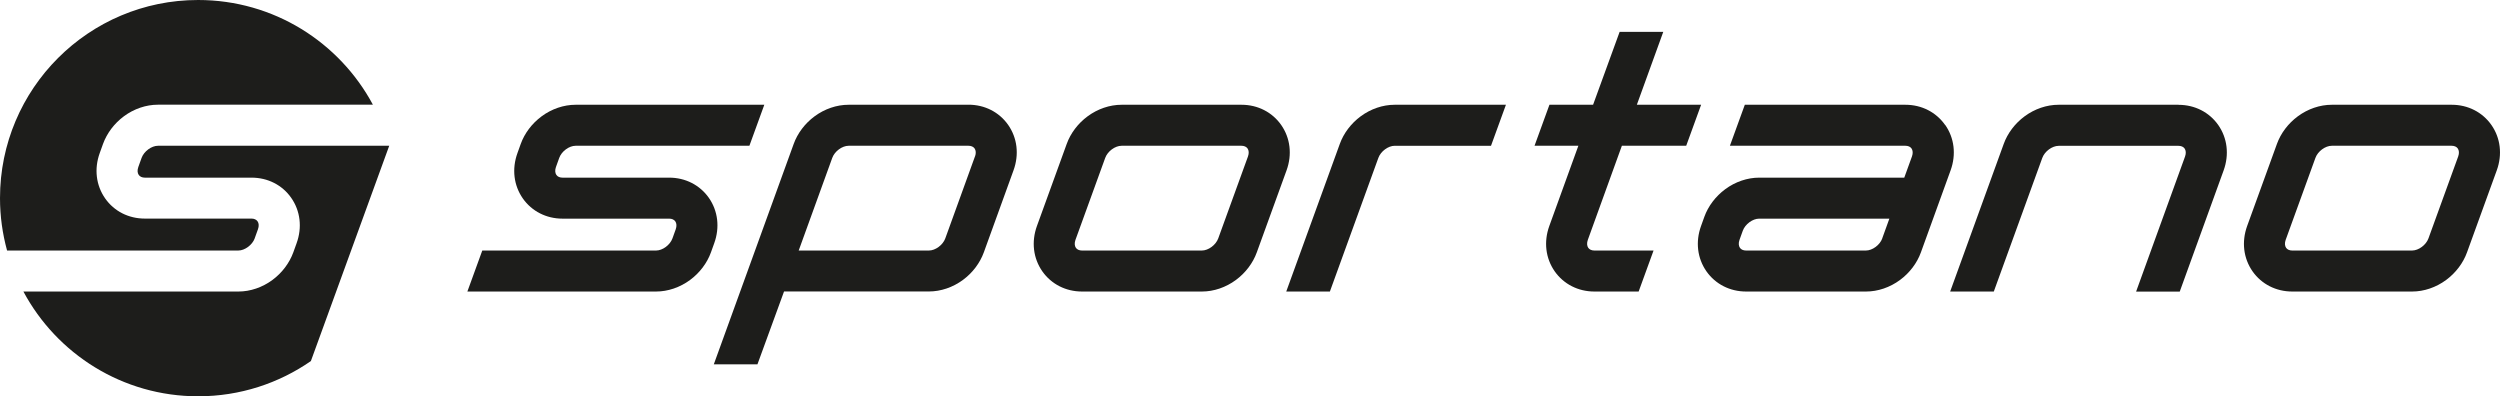 <?xml version="1.0" encoding="UTF-8"?><svg id="a" xmlns="http://www.w3.org/2000/svg" viewBox="0 0 388.98 61.65"><defs><style>.b{fill:#1d1d1b;}</style></defs><path class="b" d="M200.18,26.5c.89-2.46,.58-5.03-.84-7.06-1.4-1.99-3.65-3.14-6.17-3.14h-18.66c-1.84,0-3.72,.64-5.29,1.8-1.49,1.1-2.65,2.63-3.25,4.3l-4.43,12.21-.2,.55c-.89,2.46-.58,5.03,.84,7.06,1.4,1.99,3.65,3.14,6.17,3.14h18.66c1.84,0,3.72-.64,5.29-1.8,1.49-1.1,2.65-2.63,3.25-4.3l4.63-12.76Zm-6-2.17l-4.63,12.76c-.37,1.03-1.54,1.89-2.55,1.89h-18.65c-.42,0-.76-.15-.95-.42-.21-.3-.24-.75-.07-1.23l4.63-12.76c.37-1.03,1.54-1.89,2.55-1.89h18.65c.42,0,.76,.15,.95,.42,.21,.3,.24,.75,.07,1.23Z"/><path class="b" d="M111.13,37.84c.89-2.46,.58-5.03-.84-7.06-1.4-1.99-3.65-3.14-6.17-3.14h-16.6c-.42,0-.76-.15-.95-.42-.21-.3-.24-.75-.07-1.23l.51-1.42c.37-1.03,1.54-1.89,2.55-1.89h27.04l2.32-6.38h-29.36c-1.84,0-3.72,.64-5.29,1.8-1.49,1.1-2.65,2.63-3.25,4.3l-.51,1.42c-.89,2.46-.58,5.03,.84,7.06,1.4,1.99,3.65,3.14,6.17,3.14h16.6c.42,0,.76,.15,.95,.42,.21,.3,.24,.75,.07,1.23l-.51,1.42c-.37,1.03-1.54,1.89-2.55,1.89h-27.04l-2.32,6.38h29.36c1.84,0,3.72-.64,5.29-1.8,1.49-1.1,2.65-2.63,3.25-4.3l.51-1.42Z"/><path class="b" d="M150.69,16.3h-18.66c-1.84,0-3.72,.64-5.29,1.8-1.49,1.1-2.65,2.63-3.25,4.3l-12.43,34.29h6.79l4.14-11.34h22.55c1.84,0,3.72-.64,5.29-1.8,1.49-1.1,2.65-2.63,3.25-4.3l4.62-12.76c.89-2.46,.58-5.03-.84-7.06-1.4-1.99-3.65-3.14-6.17-3.14Zm1.01,8.03l-4.62,12.76c-.37,1.03-1.54,1.89-2.55,1.89h-20.26l5.22-14.41c.37-1.03,1.54-1.89,2.55-1.89h18.65c.42,0,.76,.15,.95,.42,.21,.3,.24,.75,.07,1.23Z"/><path class="b" d="M219,16.3h-2c-1.84,0-3.72,.64-5.29,1.8-1.49,1.1-2.65,2.63-3.25,4.3l-8.33,22.96h6.79l7.54-20.79c.37-1.03,1.54-1.89,2.55-1.89h14.98l2.32-6.38h-15.3Z"/><path class="b" d="M338.96,16.3h-18.66c-1.84,0-3.72,.64-5.29,1.8-1.49,1.1-2.65,2.63-3.25,4.3l-8.33,22.96h6.79l7.54-20.78c.37-1.03,1.54-1.89,2.55-1.89h18.65c.42,0,.76,.15,.95,.42,.21,.3,.24,.75,.07,1.23l-7.62,21.03h6.79l6.83-18.86c.89-2.46,.58-5.03-.84-7.06-1.4-1.99-3.65-3.14-6.17-3.14Z"/><path class="b" d="M302.64,19.44c-1.4-1.99-3.65-3.14-6.17-3.14h-24.99l-2.32,6.38h27.31c.42,0,.76,.15,.95,.42,.21,.3,.24,.75,.07,1.23l-1.2,3.31h-22.57c-1.84,0-3.72,.64-5.29,1.8-1.49,1.1-2.65,2.63-3.25,4.3l-.51,1.42c-.89,2.46-.58,5.03,.84,7.06,1.4,1.99,3.65,3.14,6.17,3.14h18.66c1.84,0,3.72-.64,5.29-1.8,1.49-1.1,2.65-2.63,3.25-4.3l4.62-12.76c.89-2.46,.58-5.03-.84-7.06Zm-9.77,17.65c-.37,1.03-1.54,1.89-2.55,1.89h-18.65c-.42,0-.76-.15-.95-.42-.21-.3-.24-.75-.07-1.23l.51-1.42c.37-1.03,1.54-1.89,2.55-1.89h20.26l-1.11,3.07Z"/><path class="b" d="M387.64,19.44c-1.4-1.99-3.65-3.14-6.17-3.14h-18.66c-1.84,0-3.72,.64-5.29,1.8-1.49,1.1-2.65,2.63-3.25,4.3l-4.43,12.21-.2,.55c-.89,2.46-.58,5.03,.84,7.06,1.4,1.99,3.65,3.14,6.17,3.14h18.66c1.84,0,3.72-.64,5.29-1.8,1.49-1.1,2.65-2.63,3.25-4.3l4.43-12.21,.2-.55c.89-2.46,.58-5.03-.84-7.06Zm-5.16,4.89l-4.63,12.76c-.37,1.03-1.54,1.89-2.55,1.89h-18.65c-.42,0-.76-.15-.95-.42-.21-.3-.24-.75-.07-1.23l4.63-12.76c.37-1.03,1.54-1.89,2.55-1.89h18.65c.42,0,.76,.15,.95,.42,.21,.3,.24,.75,.07,1.23Z"/><path class="b" d="M264.7,16.3h-10.02l4.11-11.34h-6.79l-4.13,11.34h-6.79l-2.32,6.38h6.82l-4.52,12.48c-.89,2.46-.58,5.03,.84,7.06,1.4,1.99,3.65,3.14,6.17,3.14h6.89l2.32-6.38h-9.21c-.42,0-.76-.15-.95-.42-.21-.3-.24-.75-.07-1.23l5.3-14.65h10.01l2.32-6.38Z"/><g><path class="b" d="M39.63,37.08l.51-1.42c.17-.48,.15-.92-.07-1.23-.19-.27-.53-.42-.95-.42H22.53c-2.52,0-4.77-1.14-6.17-3.14-1.42-2.03-1.73-4.6-.84-7.06l.51-1.42c.61-1.67,1.76-3.2,3.25-4.3,1.57-1.16,3.45-1.8,5.29-1.8H58.02C52.83,6.6,42.6,0,30.83,0,13.8,0,0,13.8,0,30.83c0,2.82,.39,5.55,1.1,8.15H37.08c1.01,0,2.18-.87,2.55-1.89Z"/><path class="b" d="M24.58,22.68c-1.01,0-2.18,.87-2.55,1.89l-.51,1.42c-.17,.48-.15,.92,.07,1.23,.19,.27,.53,.42,.95,.42h16.6c2.52,0,4.77,1.14,6.17,3.14,1.42,2.03,1.73,4.6,.84,7.06l-.51,1.42c-.61,1.67-1.76,3.2-3.25,4.3-1.57,1.16-3.45,1.8-5.29,1.8H3.64c5.19,9.7,15.42,16.3,27.19,16.3,6.52,0,12.56-2.03,17.54-5.48l12.19-33.5H24.58Z"/></g></svg>